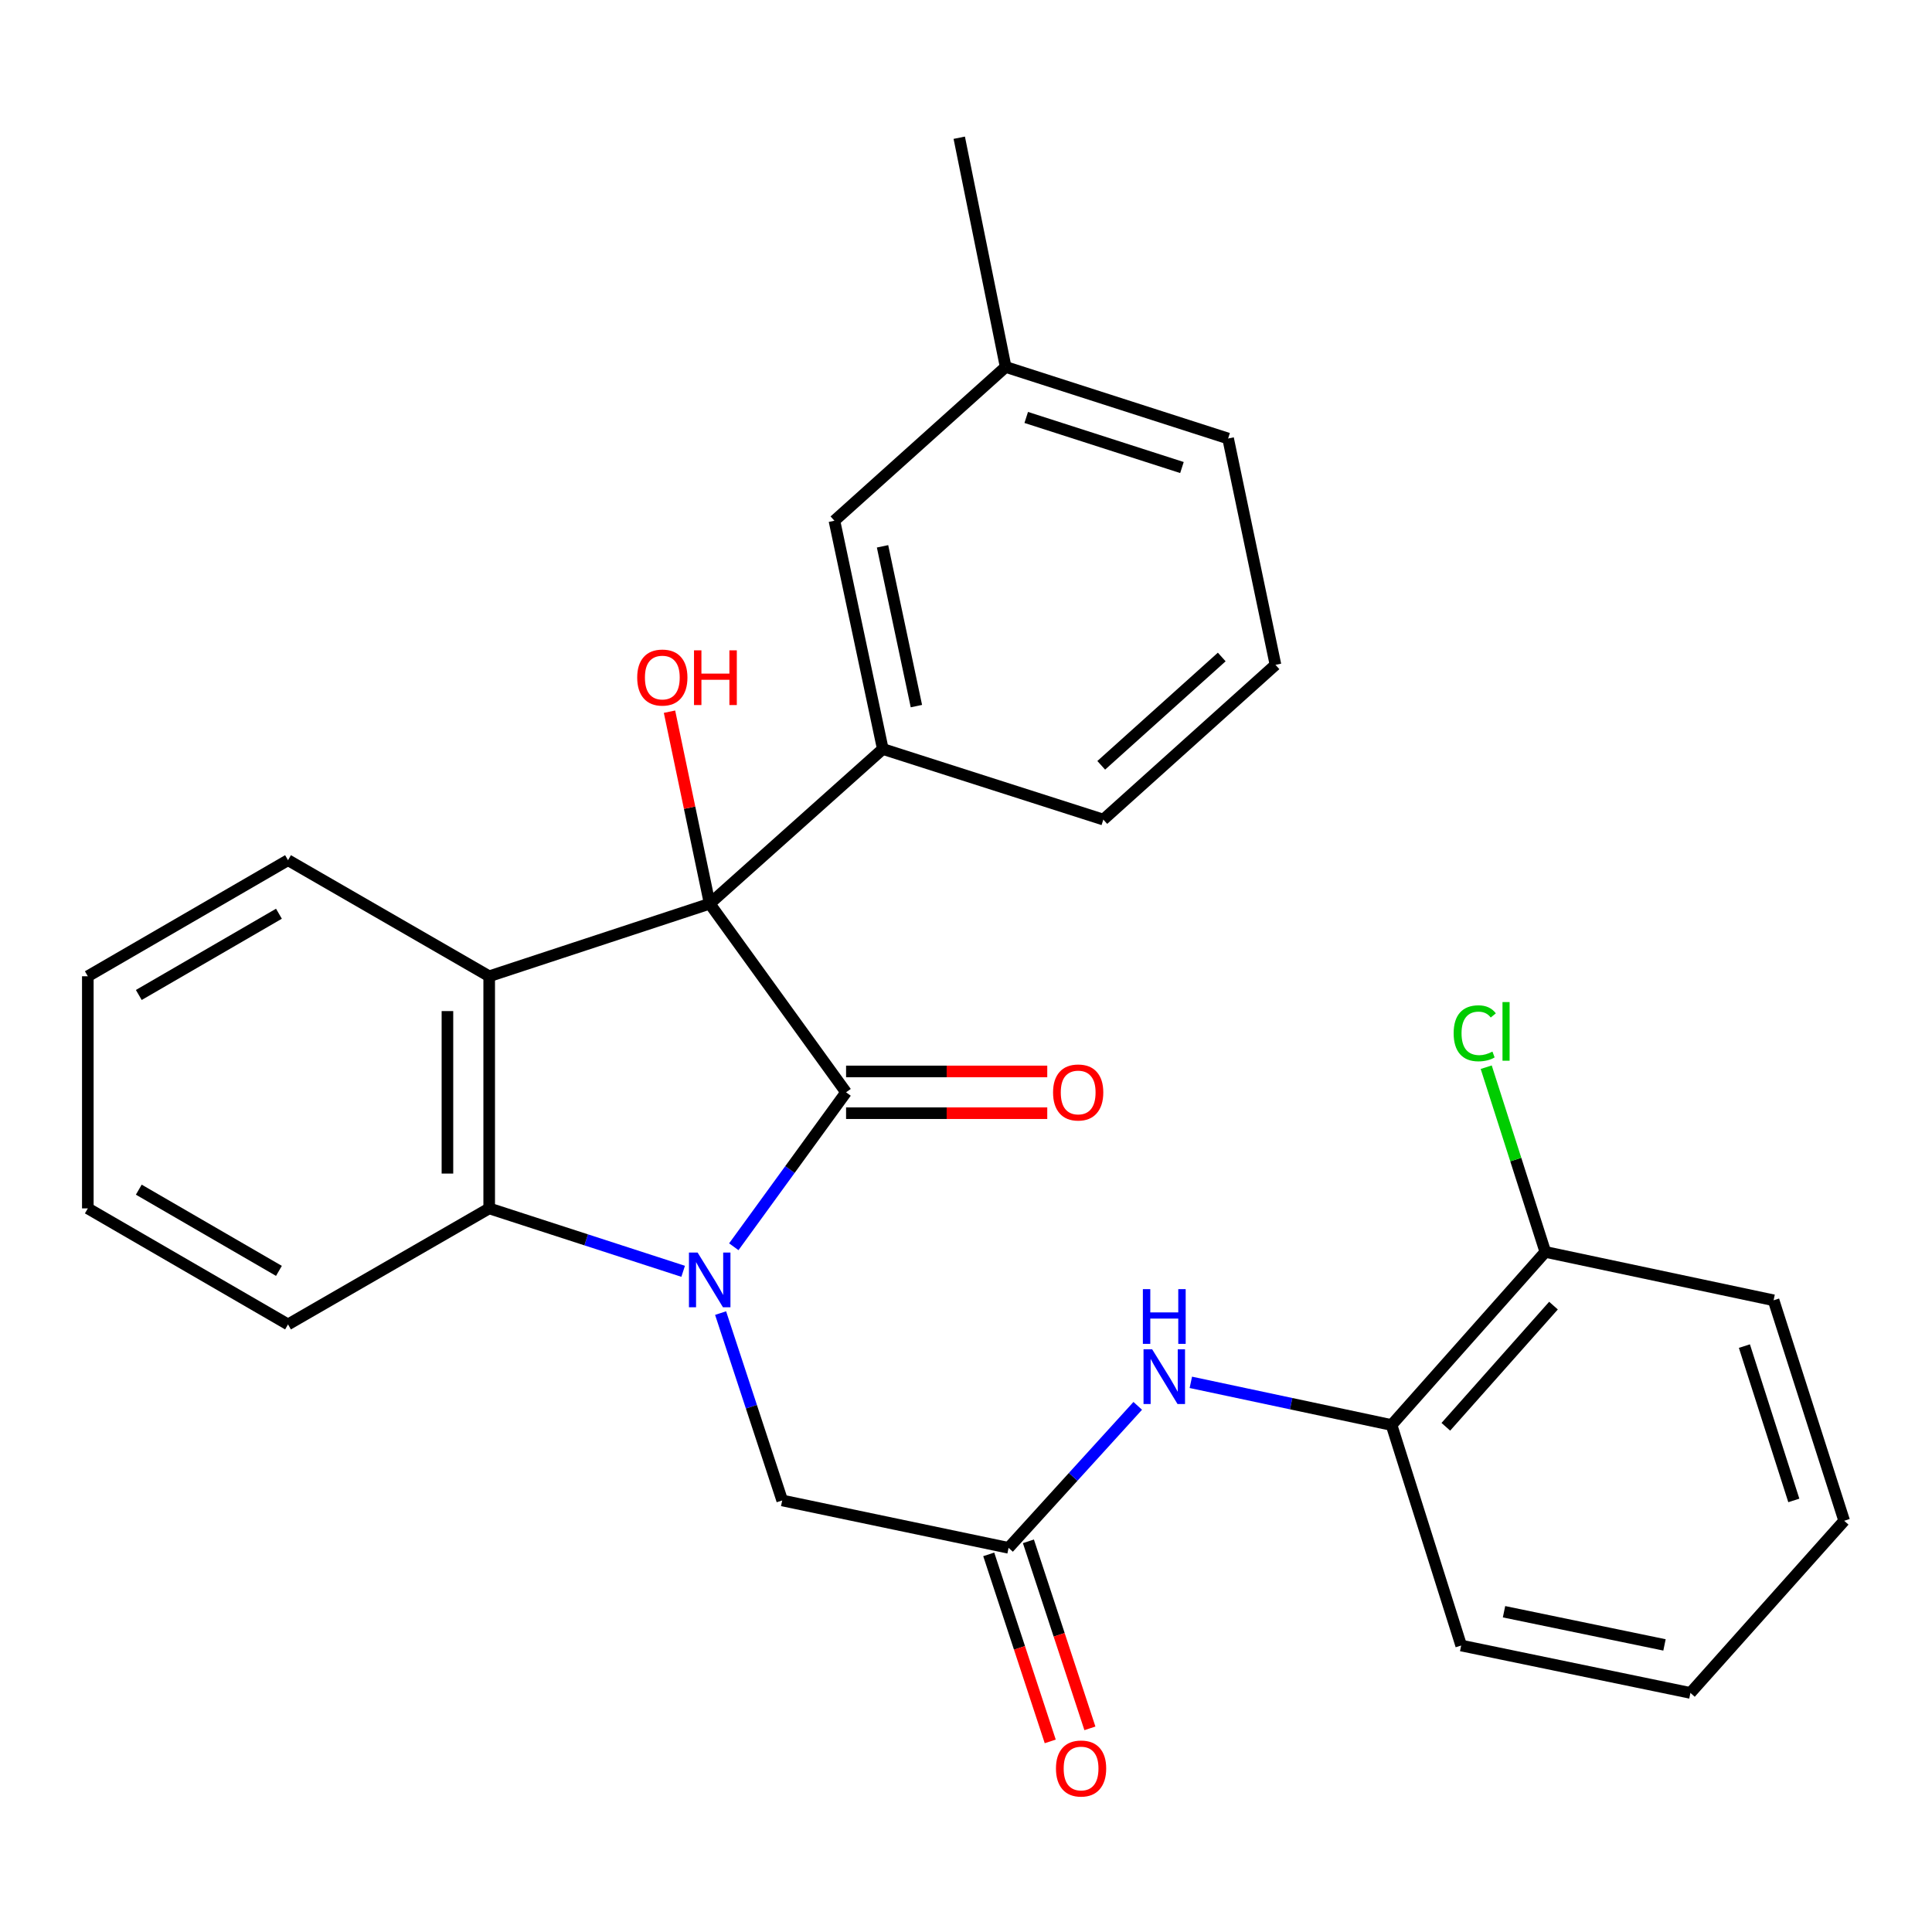 <?xml version='1.0' encoding='iso-8859-1'?>
<svg version='1.1' baseProfile='full'
              xmlns='http://www.w3.org/2000/svg'
                      xmlns:rdkit='http://www.rdkit.org/xml'
                      xmlns:xlink='http://www.w3.org/1999/xlink'
                  xml:space='preserve'
width='1000px' height='1000px' viewBox='0 0 1000 1000'>
<!-- END OF HEADER -->
<rect style='opacity:1.0;fill:#FFFFFF;stroke:none' width='1000' height='1000' x='0' y='0'> </rect>
<path class='bond-0' d='M 379.814,645.322 L 408.87,605.351' style='fill:none;fill-rule:evenodd;stroke:#0000FF;stroke-width:6px;stroke-linecap:butt;stroke-linejoin:miter;stroke-opacity:1' />
<path class='bond-0' d='M 408.87,605.351 L 437.926,565.38' style='fill:none;fill-rule:evenodd;stroke:#000000;stroke-width:6px;stroke-linecap:butt;stroke-linejoin:miter;stroke-opacity:1' />
<path class='bond-3' d='M 353.599,658.026 L 303.403,641.743' style='fill:none;fill-rule:evenodd;stroke:#0000FF;stroke-width:6px;stroke-linecap:butt;stroke-linejoin:miter;stroke-opacity:1' />
<path class='bond-3' d='M 303.403,641.743 L 253.207,625.46' style='fill:none;fill-rule:evenodd;stroke:#000000;stroke-width:6px;stroke-linecap:butt;stroke-linejoin:miter;stroke-opacity:1' />
<path class='bond-6' d='M 372.982,679.647 L 388.924,728.137' style='fill:none;fill-rule:evenodd;stroke:#0000FF;stroke-width:6px;stroke-linecap:butt;stroke-linejoin:miter;stroke-opacity:1' />
<path class='bond-6' d='M 388.924,728.137 L 404.866,776.627' style='fill:none;fill-rule:evenodd;stroke:#000000;stroke-width:6px;stroke-linecap:butt;stroke-linejoin:miter;stroke-opacity:1' />
<path class='bond-1' d='M 437.926,565.38 L 367.339,467.76' style='fill:none;fill-rule:evenodd;stroke:#000000;stroke-width:6px;stroke-linecap:butt;stroke-linejoin:miter;stroke-opacity:1' />
<path class='bond-8' d='M 437.926,576.188 L 489.993,576.188' style='fill:none;fill-rule:evenodd;stroke:#000000;stroke-width:6px;stroke-linecap:butt;stroke-linejoin:miter;stroke-opacity:1' />
<path class='bond-8' d='M 489.993,576.188 L 542.059,576.188' style='fill:none;fill-rule:evenodd;stroke:#FF0000;stroke-width:6px;stroke-linecap:butt;stroke-linejoin:miter;stroke-opacity:1' />
<path class='bond-8' d='M 437.926,554.572 L 489.993,554.572' style='fill:none;fill-rule:evenodd;stroke:#000000;stroke-width:6px;stroke-linecap:butt;stroke-linejoin:miter;stroke-opacity:1' />
<path class='bond-8' d='M 489.993,554.572 L 542.059,554.572' style='fill:none;fill-rule:evenodd;stroke:#FF0000;stroke-width:6px;stroke-linecap:butt;stroke-linejoin:miter;stroke-opacity:1' />
<path class='bond-4' d='M 367.339,467.76 L 456.936,387.685' style='fill:none;fill-rule:evenodd;stroke:#000000;stroke-width:6px;stroke-linecap:butt;stroke-linejoin:miter;stroke-opacity:1' />
<path class='bond-13' d='M 367.339,467.76 L 356.936,418.063' style='fill:none;fill-rule:evenodd;stroke:#000000;stroke-width:6px;stroke-linecap:butt;stroke-linejoin:miter;stroke-opacity:1' />
<path class='bond-13' d='M 356.936,418.063 L 346.533,368.366' style='fill:none;fill-rule:evenodd;stroke:#FF0000;stroke-width:6px;stroke-linecap:butt;stroke-linejoin:miter;stroke-opacity:1' />
<path class='bond-28' d='M 367.339,467.76 L 253.207,505.312' style='fill:none;fill-rule:evenodd;stroke:#000000;stroke-width:6px;stroke-linecap:butt;stroke-linejoin:miter;stroke-opacity:1' />
<path class='bond-2' d='M 253.207,505.312 L 253.207,625.46' style='fill:none;fill-rule:evenodd;stroke:#000000;stroke-width:6px;stroke-linecap:butt;stroke-linejoin:miter;stroke-opacity:1' />
<path class='bond-2' d='M 231.591,523.334 L 231.591,607.438' style='fill:none;fill-rule:evenodd;stroke:#000000;stroke-width:6px;stroke-linecap:butt;stroke-linejoin:miter;stroke-opacity:1' />
<path class='bond-14' d='M 253.207,505.312 L 149.079,445.232' style='fill:none;fill-rule:evenodd;stroke:#000000;stroke-width:6px;stroke-linecap:butt;stroke-linejoin:miter;stroke-opacity:1' />
<path class='bond-18' d='M 253.207,625.46 L 149.079,685.516' style='fill:none;fill-rule:evenodd;stroke:#000000;stroke-width:6px;stroke-linecap:butt;stroke-linejoin:miter;stroke-opacity:1' />
<path class='bond-10' d='M 456.936,387.685 L 431.898,269.531' style='fill:none;fill-rule:evenodd;stroke:#000000;stroke-width:6px;stroke-linecap:butt;stroke-linejoin:miter;stroke-opacity:1' />
<path class='bond-10' d='M 474.327,365.481 L 456.8,282.773' style='fill:none;fill-rule:evenodd;stroke:#000000;stroke-width:6px;stroke-linecap:butt;stroke-linejoin:miter;stroke-opacity:1' />
<path class='bond-17' d='M 456.936,387.685 L 571.08,424.216' style='fill:none;fill-rule:evenodd;stroke:#000000;stroke-width:6px;stroke-linecap:butt;stroke-linejoin:miter;stroke-opacity:1' />
<path class='bond-5' d='M 522.036,801.161 L 404.866,776.627' style='fill:none;fill-rule:evenodd;stroke:#000000;stroke-width:6px;stroke-linecap:butt;stroke-linejoin:miter;stroke-opacity:1' />
<path class='bond-7' d='M 522.036,801.161 L 555.465,764.415' style='fill:none;fill-rule:evenodd;stroke:#000000;stroke-width:6px;stroke-linecap:butt;stroke-linejoin:miter;stroke-opacity:1' />
<path class='bond-7' d='M 555.465,764.415 L 588.893,727.669' style='fill:none;fill-rule:evenodd;stroke:#0000FF;stroke-width:6px;stroke-linecap:butt;stroke-linejoin:miter;stroke-opacity:1' />
<path class='bond-11' d='M 511.769,804.537 L 527.685,852.941' style='fill:none;fill-rule:evenodd;stroke:#000000;stroke-width:6px;stroke-linecap:butt;stroke-linejoin:miter;stroke-opacity:1' />
<path class='bond-11' d='M 527.685,852.941 L 543.6,901.345' style='fill:none;fill-rule:evenodd;stroke:#FF0000;stroke-width:6px;stroke-linecap:butt;stroke-linejoin:miter;stroke-opacity:1' />
<path class='bond-11' d='M 532.303,797.785 L 548.219,846.189' style='fill:none;fill-rule:evenodd;stroke:#000000;stroke-width:6px;stroke-linecap:butt;stroke-linejoin:miter;stroke-opacity:1' />
<path class='bond-11' d='M 548.219,846.189 L 564.135,894.593' style='fill:none;fill-rule:evenodd;stroke:#FF0000;stroke-width:6px;stroke-linecap:butt;stroke-linejoin:miter;stroke-opacity:1' />
<path class='bond-9' d='M 616.374,715.495 L 668.32,726.54' style='fill:none;fill-rule:evenodd;stroke:#0000FF;stroke-width:6px;stroke-linecap:butt;stroke-linejoin:miter;stroke-opacity:1' />
<path class='bond-9' d='M 668.32,726.54 L 720.266,737.586' style='fill:none;fill-rule:evenodd;stroke:#000000;stroke-width:6px;stroke-linecap:butt;stroke-linejoin:miter;stroke-opacity:1' />
<path class='bond-12' d='M 720.266,737.586 L 799.86,647.988' style='fill:none;fill-rule:evenodd;stroke:#000000;stroke-width:6px;stroke-linecap:butt;stroke-linejoin:miter;stroke-opacity:1' />
<path class='bond-12' d='M 748.365,738.502 L 804.081,675.784' style='fill:none;fill-rule:evenodd;stroke:#000000;stroke-width:6px;stroke-linecap:butt;stroke-linejoin:miter;stroke-opacity:1' />
<path class='bond-20' d='M 720.266,737.586 L 756.304,851.718' style='fill:none;fill-rule:evenodd;stroke:#000000;stroke-width:6px;stroke-linecap:butt;stroke-linejoin:miter;stroke-opacity:1' />
<path class='bond-16' d='M 431.898,269.531 L 520.523,189.936' style='fill:none;fill-rule:evenodd;stroke:#000000;stroke-width:6px;stroke-linecap:butt;stroke-linejoin:miter;stroke-opacity:1' />
<path class='bond-15' d='M 799.86,647.988 L 784.561,600.185' style='fill:none;fill-rule:evenodd;stroke:#000000;stroke-width:6px;stroke-linecap:butt;stroke-linejoin:miter;stroke-opacity:1' />
<path class='bond-15' d='M 784.561,600.185 L 769.262,552.381' style='fill:none;fill-rule:evenodd;stroke:#00CC00;stroke-width:6px;stroke-linecap:butt;stroke-linejoin:miter;stroke-opacity:1' />
<path class='bond-21' d='M 799.86,647.988 L 918.003,673.027' style='fill:none;fill-rule:evenodd;stroke:#000000;stroke-width:6px;stroke-linecap:butt;stroke-linejoin:miter;stroke-opacity:1' />
<path class='bond-29' d='M 149.079,445.232 L 45.455,505.312' style='fill:none;fill-rule:evenodd;stroke:#000000;stroke-width:6px;stroke-linecap:butt;stroke-linejoin:miter;stroke-opacity:1' />
<path class='bond-29' d='M 144.377,472.944 L 71.84,515' style='fill:none;fill-rule:evenodd;stroke:#000000;stroke-width:6px;stroke-linecap:butt;stroke-linejoin:miter;stroke-opacity:1' />
<path class='bond-23' d='M 520.523,189.936 L 496.505,71.289' style='fill:none;fill-rule:evenodd;stroke:#000000;stroke-width:6px;stroke-linecap:butt;stroke-linejoin:miter;stroke-opacity:1' />
<path class='bond-30' d='M 520.523,189.936 L 635.664,226.972' style='fill:none;fill-rule:evenodd;stroke:#000000;stroke-width:6px;stroke-linecap:butt;stroke-linejoin:miter;stroke-opacity:1' />
<path class='bond-30' d='M 531.175,216.069 L 611.774,241.994' style='fill:none;fill-rule:evenodd;stroke:#000000;stroke-width:6px;stroke-linecap:butt;stroke-linejoin:miter;stroke-opacity:1' />
<path class='bond-19' d='M 571.08,424.216 L 660.186,344.117' style='fill:none;fill-rule:evenodd;stroke:#000000;stroke-width:6px;stroke-linecap:butt;stroke-linejoin:miter;stroke-opacity:1' />
<path class='bond-19' d='M 569.995,396.126 L 632.369,340.057' style='fill:none;fill-rule:evenodd;stroke:#000000;stroke-width:6px;stroke-linecap:butt;stroke-linejoin:miter;stroke-opacity:1' />
<path class='bond-25' d='M 149.079,685.516 L 45.455,625.46' style='fill:none;fill-rule:evenodd;stroke:#000000;stroke-width:6px;stroke-linecap:butt;stroke-linejoin:miter;stroke-opacity:1' />
<path class='bond-25' d='M 144.374,657.806 L 71.837,615.766' style='fill:none;fill-rule:evenodd;stroke:#000000;stroke-width:6px;stroke-linecap:butt;stroke-linejoin:miter;stroke-opacity:1' />
<path class='bond-22' d='M 660.186,344.117 L 635.664,226.972' style='fill:none;fill-rule:evenodd;stroke:#000000;stroke-width:6px;stroke-linecap:butt;stroke-linejoin:miter;stroke-opacity:1' />
<path class='bond-26' d='M 756.304,851.718 L 874.963,876.252' style='fill:none;fill-rule:evenodd;stroke:#000000;stroke-width:6px;stroke-linecap:butt;stroke-linejoin:miter;stroke-opacity:1' />
<path class='bond-26' d='M 778.48,834.23 L 861.541,851.404' style='fill:none;fill-rule:evenodd;stroke:#000000;stroke-width:6px;stroke-linecap:butt;stroke-linejoin:miter;stroke-opacity:1' />
<path class='bond-31' d='M 918.003,673.027 L 954.545,787.146' style='fill:none;fill-rule:evenodd;stroke:#000000;stroke-width:6px;stroke-linecap:butt;stroke-linejoin:miter;stroke-opacity:1' />
<path class='bond-31' d='M 902.898,696.737 L 928.478,776.621' style='fill:none;fill-rule:evenodd;stroke:#000000;stroke-width:6px;stroke-linecap:butt;stroke-linejoin:miter;stroke-opacity:1' />
<path class='bond-24' d='M 45.455,505.312 L 45.455,625.46' style='fill:none;fill-rule:evenodd;stroke:#000000;stroke-width:6px;stroke-linecap:butt;stroke-linejoin:miter;stroke-opacity:1' />
<path class='bond-27' d='M 874.963,876.252 L 954.545,787.146' style='fill:none;fill-rule:evenodd;stroke:#000000;stroke-width:6px;stroke-linecap:butt;stroke-linejoin:miter;stroke-opacity:1' />
<path  class='atom-0' d='M 361.079 648.323
L 370.359 663.323
Q 371.279 664.803, 372.759 667.483
Q 374.239 670.163, 374.319 670.323
L 374.319 648.323
L 378.079 648.323
L 378.079 676.643
L 374.199 676.643
L 364.239 660.243
Q 363.079 658.323, 361.839 656.123
Q 360.639 653.923, 360.279 653.243
L 360.279 676.643
L 356.599 676.643
L 356.599 648.323
L 361.079 648.323
' fill='#0000FF'/>
<path  class='atom-8' d='M 596.367 698.412
L 605.647 713.412
Q 606.567 714.892, 608.047 717.572
Q 609.527 720.252, 609.607 720.412
L 609.607 698.412
L 613.367 698.412
L 613.367 726.732
L 609.487 726.732
L 599.527 710.332
Q 598.367 708.412, 597.127 706.212
Q 595.927 704.012, 595.567 703.332
L 595.567 726.732
L 591.887 726.732
L 591.887 698.412
L 596.367 698.412
' fill='#0000FF'/>
<path  class='atom-8' d='M 591.547 667.26
L 595.387 667.26
L 595.387 679.3
L 609.867 679.3
L 609.867 667.26
L 613.707 667.26
L 613.707 695.58
L 609.867 695.58
L 609.867 682.5
L 595.387 682.5
L 595.387 695.58
L 591.547 695.58
L 591.547 667.26
' fill='#0000FF'/>
<path  class='atom-9' d='M 545.063 565.46
Q 545.063 558.66, 548.423 554.86
Q 551.783 551.06, 558.063 551.06
Q 564.343 551.06, 567.703 554.86
Q 571.063 558.66, 571.063 565.46
Q 571.063 572.34, 567.663 576.26
Q 564.263 580.14, 558.063 580.14
Q 551.823 580.14, 548.423 576.26
Q 545.063 572.38, 545.063 565.46
M 558.063 576.94
Q 562.383 576.94, 564.703 574.06
Q 567.063 571.14, 567.063 565.46
Q 567.063 559.9, 564.703 557.1
Q 562.383 554.26, 558.063 554.26
Q 553.743 554.26, 551.383 557.06
Q 549.063 559.86, 549.063 565.46
Q 549.063 571.18, 551.383 574.06
Q 553.743 576.94, 558.063 576.94
' fill='#FF0000'/>
<path  class='atom-12' d='M 546.564 915.372
Q 546.564 908.572, 549.924 904.772
Q 553.284 900.972, 559.564 900.972
Q 565.844 900.972, 569.204 904.772
Q 572.564 908.572, 572.564 915.372
Q 572.564 922.252, 569.164 926.172
Q 565.764 930.052, 559.564 930.052
Q 553.324 930.052, 549.924 926.172
Q 546.564 922.292, 546.564 915.372
M 559.564 926.852
Q 563.884 926.852, 566.204 923.972
Q 568.564 921.052, 568.564 915.372
Q 568.564 909.812, 566.204 907.012
Q 563.884 904.172, 559.564 904.172
Q 555.244 904.172, 552.884 906.972
Q 550.564 909.772, 550.564 915.372
Q 550.564 921.092, 552.884 923.972
Q 555.244 926.852, 559.564 926.852
' fill='#FF0000'/>
<path  class='atom-14' d='M 329.817 350.694
Q 329.817 343.894, 333.177 340.094
Q 336.537 336.294, 342.817 336.294
Q 349.097 336.294, 352.457 340.094
Q 355.817 343.894, 355.817 350.694
Q 355.817 357.574, 352.417 361.494
Q 349.017 365.374, 342.817 365.374
Q 336.577 365.374, 333.177 361.494
Q 329.817 357.614, 329.817 350.694
M 342.817 362.174
Q 347.137 362.174, 349.457 359.294
Q 351.817 356.374, 351.817 350.694
Q 351.817 345.134, 349.457 342.334
Q 347.137 339.494, 342.817 339.494
Q 338.497 339.494, 336.137 342.294
Q 333.817 345.094, 333.817 350.694
Q 333.817 356.414, 336.137 359.294
Q 338.497 362.174, 342.817 362.174
' fill='#FF0000'/>
<path  class='atom-14' d='M 359.217 336.614
L 363.057 336.614
L 363.057 348.654
L 377.537 348.654
L 377.537 336.614
L 381.377 336.614
L 381.377 364.934
L 377.537 364.934
L 377.537 351.854
L 363.057 351.854
L 363.057 364.934
L 359.217 364.934
L 359.217 336.614
' fill='#FF0000'/>
<path  class='atom-16' d='M 752.409 534.825
Q 752.409 527.785, 755.689 524.105
Q 759.009 520.385, 765.289 520.385
Q 771.129 520.385, 774.249 524.505
L 771.609 526.665
Q 769.329 523.665, 765.289 523.665
Q 761.009 523.665, 758.729 526.545
Q 756.489 529.385, 756.489 534.825
Q 756.489 540.425, 758.809 543.305
Q 761.169 546.185, 765.729 546.185
Q 768.849 546.185, 772.489 544.305
L 773.609 547.305
Q 772.129 548.265, 769.889 548.825
Q 767.649 549.385, 765.169 549.385
Q 759.009 549.385, 755.689 545.625
Q 752.409 541.865, 752.409 534.825
' fill='#00CC00'/>
<path  class='atom-16' d='M 777.689 518.665
L 781.369 518.665
L 781.369 549.025
L 777.689 549.025
L 777.689 518.665
' fill='#00CC00'/>
</svg>
